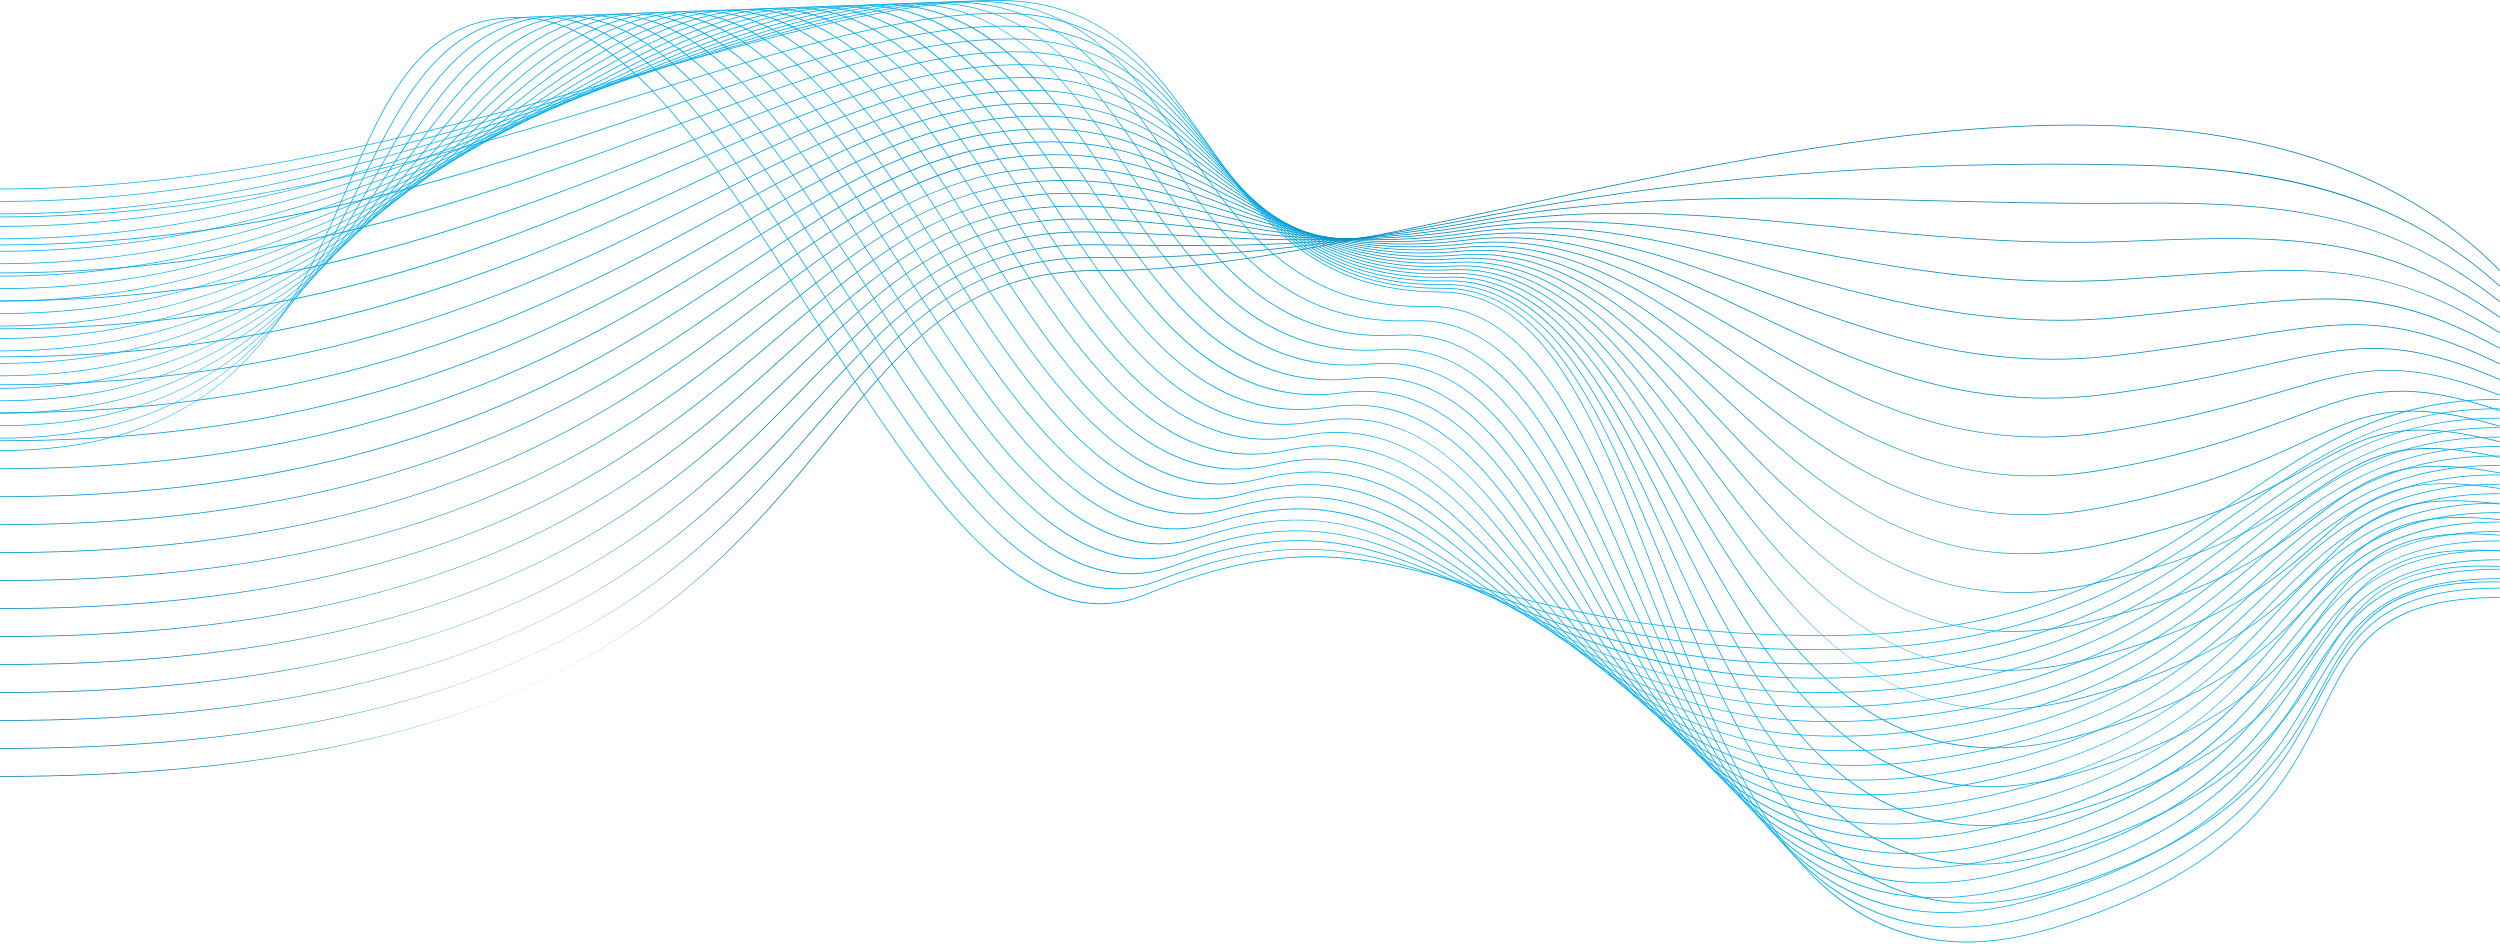 <?xml version="1.0" encoding="UTF-8"?><svg xmlns="http://www.w3.org/2000/svg" xmlns:xlink="http://www.w3.org/1999/xlink" height="188.9" preserveAspectRatio="xMidYMid meet" version="1.0" viewBox="0.0 0.0 500.0 188.9" width="500.0" zoomAndPan="magnify"><defs><clipPath id="a"><path d="M 0 0 L 500 0 L 500 188.488 L 0 188.488 Z M 0 0"/></clipPath></defs><g><g><path d="M 0 155.367 L 0 155.211 C 110.488 155.211 141.203 117.535 165.883 87.262 C 173.281 78.188 180.27 69.613 188.609 63.582 C 197.824 56.922 207.922 53.883 220.387 54.02 C 242.074 54.262 271.242 47.996 302.121 41.367 C 336.496 33.984 375.461 25.617 410.559 24.977 C 450.785 24.238 480.043 33.742 500 54.039 L 499.887 54.148 C 479.961 33.887 450.738 24.398 410.562 25.133 C 375.48 25.777 336.523 34.141 302.152 41.52 C 271.84 48.031 243.172 54.184 221.598 54.184 C 221.191 54.184 220.789 54.184 220.387 54.18 C 193.305 53.883 181.254 68.656 166.004 87.363 C 153.867 102.25 140.113 119.121 115.438 132.434 C 86.832 147.867 49.074 155.367 0 155.367" fill="#0083b3"/></g><g><path d="M 0 149.773 L 0 149.613 C 107.41 149.613 138.957 113.156 164.309 83.863 C 171.961 75.02 179.191 66.664 187.656 60.781 C 197.012 54.281 207.094 51.312 219.387 51.445 C 242.469 51.676 267.258 49.082 295.168 43.52 C 315.969 39.375 338.059 36.387 360.82 34.633 C 382.273 32.98 404.516 32.41 426.93 32.938 C 443.398 33.324 456.211 35.102 467.262 38.523 C 479.531 42.328 490.238 48.422 499.996 57.152 L 499.891 57.27 C 481.582 40.887 460.441 33.887 426.926 33.098 C 380.262 32 335.945 35.559 295.199 43.676 C 267.277 49.238 242.48 51.836 219.387 51.605 C 219.125 51.602 218.867 51.602 218.609 51.602 C 192.434 51.602 180.059 65.902 164.426 83.969 C 151.953 98.383 137.812 114.723 113.23 127.598 C 84.75 142.52 47.711 149.773 0 149.773" fill="#0085b6"/></g><g><path d="M 0 144.18 L 0 144.02 C 104.332 144.02 136.707 108.777 162.719 80.461 C 170.629 71.848 178.102 63.715 186.699 57.98 C 196.199 51.645 206.27 48.75 218.387 48.875 C 220.477 48.895 222.57 48.918 224.68 48.941 C 245.43 49.184 266.891 49.434 294.816 44.262 C 325.434 38.59 355.156 39.309 386.629 40.07 C 399.461 40.379 412.727 40.699 426.137 40.559 C 444.758 40.363 456.617 41.312 467.074 43.836 C 478.977 46.707 489.438 51.926 499.992 60.262 L 499.895 60.387 C 478.168 43.23 458.801 40.375 426.141 40.719 C 412.727 40.859 399.457 40.539 386.625 40.227 C 355.16 39.465 325.445 38.746 294.848 44.418 C 266.902 49.594 245.438 49.344 224.676 49.102 C 222.57 49.074 220.477 49.051 218.387 49.031 C 192.055 48.762 179.16 62.797 162.836 80.566 C 150.023 94.516 135.504 110.32 111.023 122.762 C 82.664 137.172 46.348 144.18 0 144.18" fill="#0087b9"/></g><g><path d="M 425.352 48.336 C 405.031 49.176 386.102 47.324 367.801 45.547 C 342.98 43.137 319.539 40.855 294.488 45.156 C 271.609 49.094 254.102 48.145 237.16 47.227 C 230.43 46.855 224.059 46.516 217.391 46.465 C 191.422 46.203 178.102 59.863 161.23 77.164 C 148.078 90.645 133.18 105.914 108.809 117.926 C 80.582 131.824 44.988 138.586 0 138.586 L 0 138.426 C 101.262 138.426 134.449 104.395 161.109 77.055 C 169.289 68.676 177.012 60.766 185.738 55.176 C 195.391 49.004 205.449 46.184 217.391 46.305 C 224.07 46.355 230.43 46.703 237.172 47.066 C 254.102 47.984 271.602 48.934 294.469 45.004 C 319.531 40.695 342.98 42.977 367.809 45.395 C 386.109 47.176 405.031 49.016 425.34 48.184 C 459.09 46.797 476.352 46.863 499.988 63.375 L 499.898 63.504 C 476.309 47.023 459.059 46.953 425.352 48.336" fill="#0089bc"/></g><g><path d="M 0 132.988 L 0 132.828 C 98.184 132.828 132.18 100.012 159.492 73.645 C 167.93 65.5 175.902 57.805 184.766 52.371 C 194.57 46.363 204.617 43.613 216.387 43.73 C 225.172 43.793 233.172 44.688 241.641 45.637 C 256.969 47.355 272.82 49.129 294.113 45.738 C 317.273 42.055 338.223 45.895 360.402 49.965 C 380.371 53.625 401.023 57.414 424.551 55.801 C 426.949 55.637 429.25 55.473 431.461 55.316 C 447.219 54.199 458.602 53.395 468.875 54.672 C 479.41 55.977 488.715 59.512 499.984 66.484 L 499.902 66.621 C 476.715 52.27 463.473 53.211 431.473 55.477 C 429.262 55.633 426.961 55.797 424.562 55.961 C 420.727 56.223 416.965 56.344 413.273 56.344 C 394.301 56.344 377.102 53.188 360.375 50.121 C 338.211 46.055 317.273 42.215 294.141 45.898 C 272.824 49.289 256.961 47.512 241.621 45.797 C 233.156 44.848 225.16 43.949 216.387 43.887 C 216.152 43.887 215.922 43.887 215.695 43.887 C 190.551 43.887 176.875 57.086 159.605 73.758 C 146.129 86.77 130.852 101.516 106.582 113.086 C 78.492 126.477 43.629 132.988 0 132.988" fill="#008bbe"/></g><g><path d="M 0 127.395 L 0 127.234 C 95.113 127.234 129.902 95.629 157.855 70.23 C 166.562 62.32 174.785 54.852 183.789 49.566 C 193.75 43.723 203.789 41.051 215.387 41.156 C 225.566 41.223 234.395 42.766 243.738 44.398 C 258.152 46.918 273.055 49.523 293.762 46.48 C 316.004 43.211 335.473 48.582 356.078 54.266 C 376.691 59.949 398.008 65.828 423.762 63.422 C 430.176 62.82 435.887 62.188 440.926 61.629 C 453.758 60.203 463.031 59.172 471.828 60.012 C 480.883 60.875 489.305 63.742 499.98 69.598 L 499.906 69.738 C 477.918 57.68 466.328 58.965 440.941 61.785 C 435.906 62.348 430.191 62.98 423.773 63.578 C 419.699 63.961 415.734 64.137 411.863 64.137 C 391.266 64.137 373.402 59.207 356.039 54.418 C 335.445 48.738 315.996 43.371 293.785 46.637 C 273.055 49.684 258.137 47.074 243.711 44.555 C 234.371 42.922 225.555 41.383 215.387 41.316 C 215.164 41.312 214.941 41.312 214.723 41.312 C 189.922 41.312 175.801 54.145 157.965 70.348 C 144.16 82.891 128.512 97.105 104.355 108.242 C 76.406 121.129 42.273 127.395 0 127.395" fill="#008dc1"/></g><g><path d="M 0 121.801 L 0 121.641 C 92.047 121.641 127.617 91.242 156.199 66.816 C 165.18 59.141 173.66 51.895 182.809 46.762 C 192.93 41.082 202.961 38.484 214.387 38.586 C 225.668 38.648 234.969 40.887 244.816 43.254 C 258.609 46.57 272.875 49.996 293.41 47.219 C 315.141 44.281 333.547 51.152 353.035 58.43 C 373.863 66.207 395.398 74.246 422.969 71.043 C 432.938 69.887 440.828 68.605 447.793 67.477 C 469.113 64.023 478.844 62.445 499.977 72.711 L 499.91 72.855 C 478.82 62.609 469.105 64.184 447.82 67.633 C 440.852 68.762 432.957 70.043 422.988 71.199 C 418.715 71.695 414.586 71.926 410.582 71.926 C 388.723 71.926 370.598 65.156 352.98 58.578 C 333.512 51.309 315.121 44.445 293.434 47.379 C 272.867 50.16 258.59 46.727 244.781 43.406 C 234.941 41.043 225.648 38.809 214.387 38.742 C 189.547 38.527 174.875 51.062 156.305 66.934 C 142.176 79.012 126.16 92.695 102.121 103.402 C 74.316 115.781 40.914 121.801 0 121.801" fill="#008fc4"/></g><g><path d="M 0 116.203 L 0 116.047 C 88.984 116.047 125.324 86.852 154.523 63.395 C 163.781 55.957 172.523 48.934 181.816 43.953 C 192.105 38.441 202.141 35.922 213.387 36.012 C 225.617 36.074 235.211 39.031 245.367 42.16 C 258.695 46.266 272.477 50.512 293.059 47.961 C 314.484 45.305 332.047 53.66 350.641 62.508 C 371.465 72.418 392.996 82.664 422.176 78.664 C 435.293 76.867 444.973 74.711 452.754 72.977 C 470.547 69.008 479.477 67.02 499.977 75.824 L 499.91 75.973 C 479.461 67.184 470.547 69.172 452.785 73.129 C 445.004 74.863 435.32 77.023 422.199 78.82 C 417.75 79.43 413.477 79.711 409.355 79.711 C 386.422 79.711 368.242 71.059 350.57 62.652 C 331.996 53.816 314.457 45.469 293.078 48.117 C 272.465 50.672 258.664 46.422 245.32 42.309 C 235.176 39.184 225.594 36.234 213.387 36.172 C 188.91 35.961 173.781 48.125 154.621 63.52 C 140.176 75.125 123.797 88.281 99.879 98.555 C 72.227 110.43 39.559 116.203 0 116.203" fill="#0091c7"/></g><g><path d="M 0 110.609 L 0 110.449 C 85.922 110.449 123.02 82.461 152.824 59.969 C 162.363 52.77 171.375 45.973 180.816 41.145 C 191.277 35.801 201.312 33.348 212.387 33.438 C 225.477 33.5 235.25 37.191 245.602 41.098 C 258.559 45.988 271.957 51.047 292.711 48.699 C 313.945 46.301 330.789 56.121 348.621 66.523 C 369.316 78.594 390.711 91.074 421.387 86.285 C 437.301 83.801 447.844 80.711 456.316 78.227 C 463.93 75.996 469.938 74.234 476.41 74.027 C 483.172 73.809 490.441 75.324 499.973 78.938 L 499.914 79.09 C 479.875 71.488 472.016 73.793 456.363 78.379 C 447.883 80.863 437.336 83.957 421.41 86.441 C 407.656 88.59 394.48 87.41 381.137 82.832 C 369.32 78.781 358.758 72.621 348.539 66.66 C 330.73 56.273 313.91 46.461 292.727 48.859 C 289.109 49.266 285.715 49.449 282.508 49.449 C 267.281 49.453 256.262 45.293 245.543 41.246 C 235.211 37.344 225.445 33.656 212.383 33.598 C 212.191 33.598 212.004 33.594 211.812 33.594 C 188.039 33.594 172.523 45.305 152.918 60.094 C 138.156 71.234 121.422 83.863 97.629 93.707 C 70.137 105.082 38.203 110.609 0 110.609" fill="#0093ca"/></g><g><path d="M 0 105.016 L 0 104.855 C 82.867 104.855 120.699 78.066 151.102 56.539 C 160.93 49.578 170.211 43.008 179.812 38.336 C 190.273 33.242 200.152 30.863 210.848 30.863 C 211.027 30.863 211.203 30.863 211.387 30.867 C 225.277 30.922 235.164 35.359 245.633 40.055 C 258.277 45.73 271.355 51.598 292.355 49.441 C 313.48 47.273 329.684 58.551 346.844 70.492 C 367.32 84.746 388.5 99.484 420.594 93.906 C 439.008 90.707 450.023 86.609 458.871 83.316 C 472.555 78.227 480.09 75.426 499.969 82.055 L 499.918 82.203 C 480.094 75.594 472.574 78.391 458.93 83.465 C 450.07 86.762 439.051 90.863 420.621 94.062 C 406.227 96.566 392.684 95.145 379.215 89.719 C 367.301 84.922 356.852 77.652 346.75 70.621 C 329.617 58.699 313.438 47.434 292.371 49.598 C 289.32 49.91 286.43 50.055 283.688 50.055 C 267.531 50.055 256.395 45.059 245.566 40.199 C 235.117 35.512 225.242 31.082 211.383 31.023 C 211.215 31.023 211.039 31.023 210.867 31.023 C 187.406 31.023 170.617 42.914 151.191 56.668 C 136.117 67.344 119.031 79.441 95.367 88.859 C 68.047 99.73 36.852 105.016 0 105.016" fill="#0095cd"/></g><g><path d="M 405.973 103.031 C 396.117 103.031 386.668 100.895 377.375 96.59 C 365.383 91.039 355.086 82.652 345.121 74.539 C 328.613 61.094 313.016 48.395 292.02 50.34 C 289.422 50.578 286.949 50.691 284.59 50.691 C 267.551 50.691 256.344 44.844 245.457 39.168 C 234.938 33.684 225.004 28.504 210.383 28.453 C 210.223 28.449 210.059 28.449 209.898 28.449 C 186.781 28.449 169.469 39.941 149.441 53.234 C 118.441 73.812 79.863 99.422 0 99.422 L 0 99.262 C 79.812 99.262 118.371 73.668 149.355 53.102 C 159.477 46.387 169.035 40.039 178.797 35.523 C 189.613 30.516 199.656 28.219 210.387 28.293 C 225.043 28.348 234.992 33.535 245.527 39.027 C 257.902 45.48 270.699 52.152 292.004 50.18 C 313.066 48.23 328.688 60.949 345.223 74.418 C 365.434 90.875 386.336 107.891 419.801 101.527 C 440.465 97.602 451.688 92.445 460.703 88.305 C 472.82 82.738 480.133 79.379 499.965 85.168 L 499.922 85.32 C 480.145 79.547 472.852 82.898 460.77 88.449 C 451.746 92.594 440.516 97.754 419.832 101.684 C 415.109 102.582 410.496 103.031 405.973 103.031" fill="#0097d0"/></g><g><path d="M 404.781 110.82 C 401.57 110.82 398.418 110.578 395.289 110.09 C 388.543 109.031 382.098 106.859 375.59 103.445 C 363.547 97.129 353.41 87.617 343.609 78.422 C 327.68 63.469 312.629 49.344 291.668 51.078 C 289.453 51.262 287.332 51.348 285.297 51.348 C 267.402 51.348 256.16 44.648 245.246 38.148 C 234.699 31.863 224.734 25.93 209.383 25.879 C 186.387 25.738 168.441 36.883 147.664 49.797 C 116.098 69.414 76.809 93.824 0 93.824 L 0 93.668 C 76.766 93.668 116.031 69.27 147.578 49.664 C 158 43.188 167.844 37.07 177.77 32.711 C 188.777 27.875 198.828 25.656 209.383 25.723 C 224.777 25.77 234.762 31.715 245.328 38.012 C 257.461 45.238 270.004 52.711 291.652 50.922 C 312.688 49.18 327.762 63.328 343.719 78.305 C 363.621 96.984 384.195 116.297 419.012 109.148 C 441.723 104.488 452.969 98.246 462.008 93.23 C 473.254 86.992 480.039 83.223 499.965 88.281 L 499.926 88.434 C 480.062 83.395 473.297 87.148 462.086 93.367 C 453.039 98.391 441.777 104.641 419.043 109.305 C 414.113 110.316 409.387 110.82 404.781 110.82" fill="#009ad2"/></g><g><path d="M 403.629 118.594 C 400.289 118.594 397.02 118.316 393.789 117.754 C 386.898 116.559 380.375 114.117 373.844 110.285 C 361.762 103.199 351.809 92.559 342.184 82.27 C 326.801 65.82 312.266 50.281 291.312 51.816 C 289.43 51.957 287.609 52.023 285.863 52.023 C 267.133 52.023 255.879 44.465 244.965 37.133 C 234.414 30.047 224.449 23.352 208.383 23.309 C 208.246 23.305 208.105 23.305 207.965 23.305 C 185.523 23.305 167.133 33.992 145.855 46.352 C 113.734 65.012 73.766 88.23 0 88.23 L 0 88.07 C 73.723 88.07 113.672 64.863 145.773 46.215 C 156.5 39.984 166.633 34.098 176.73 29.895 C 187.934 25.23 197.984 23.086 208.383 23.148 C 224.496 23.191 234.48 29.898 245.055 37 C 256.965 45.004 269.281 53.273 291.301 51.66 C 312.332 50.117 326.891 65.684 342.301 82.16 C 361.859 103.074 382.082 124.695 418.219 116.77 C 442.812 111.379 453.969 104.027 462.934 98.121 C 468.172 94.672 472.309 91.949 477.766 90.562 C 483.656 89.066 490.504 89.324 499.961 91.395 L 499.926 91.551 C 479.867 87.156 473.168 91.574 463.023 98.254 C 454.52 103.855 442.875 111.527 418.254 116.926 C 413.176 118.039 408.332 118.594 403.629 118.594" fill="#009cd5"/></g><g><path d="M 402.48 126.367 C 399.012 126.367 395.629 126.051 392.301 125.418 C 385.273 124.082 378.676 121.367 372.129 117.113 C 360.02 109.254 350.262 97.477 340.824 86.09 C 325.965 68.152 311.93 51.215 290.961 52.559 C 289.363 52.66 287.816 52.711 286.32 52.711 C 266.766 52.711 255.527 44.289 244.633 36.121 C 234.098 28.23 224.145 20.773 207.383 20.734 C 185.117 20.609 166.07 30.941 144.012 42.902 C 111.359 60.605 70.723 82.637 0 82.637 L 0 82.477 C 70.684 82.477 111.301 60.457 143.938 42.762 C 154.977 36.777 165.406 31.121 175.684 27.078 C 187.09 22.586 197.172 20.523 207.383 20.574 C 214.934 20.594 221.832 22.168 228.469 25.387 C 234.406 28.262 239.652 32.195 244.727 35.996 C 256.434 44.77 268.535 53.84 290.949 52.398 C 311.996 51.047 326.059 68.02 340.949 85.988 C 360.137 109.148 379.98 133.102 417.43 124.395 C 443.77 118.27 454.758 109.801 463.586 102.996 C 473.195 95.59 479.547 90.695 499.957 94.508 L 499.93 94.664 C 479.586 90.863 473.262 95.742 463.684 103.121 C 459.336 106.473 454.414 110.266 447.23 114.027 C 438.906 118.383 429.172 121.824 417.465 124.547 C 412.242 125.762 407.277 126.367 402.48 126.367" fill="#009ed8"/></g><g><path d="M 401.332 134.137 C 397.738 134.137 394.246 133.781 390.82 133.078 C 383.66 131.598 376.992 128.605 370.434 123.934 C 358.309 115.285 348.758 102.371 339.52 89.883 C 325.16 70.473 311.605 52.137 290.609 53.297 C 289.27 53.371 287.965 53.406 286.699 53.406 C 266.328 53.41 255.117 44.117 244.254 35.117 C 233.75 26.414 223.832 18.195 206.383 18.16 C 184.473 18.062 164.859 27.969 142.137 39.441 C 108.969 56.195 67.688 77.039 0 77.039 L 0 76.883 C 67.648 76.883 108.91 56.043 142.066 39.301 C 164.684 27.879 184.238 18.004 206.039 18.004 C 206.152 18.004 206.266 18.004 206.383 18.004 C 214.246 18.02 221.332 19.75 228.055 23.297 C 234.062 26.469 239.297 30.805 244.355 34.996 C 255.871 44.535 267.777 54.402 290.598 53.141 C 311.684 51.973 325.262 70.34 339.645 89.789 C 358.449 115.211 377.895 141.5 416.637 132.016 C 444.621 125.164 455.383 115.57 464.027 107.863 C 468.477 103.902 472.316 100.48 477.578 98.512 C 483.242 96.398 490.355 96.113 499.957 97.625 L 499.93 97.781 C 479.234 94.527 473.227 99.879 464.137 107.984 C 459.875 111.781 455.047 116.086 447.738 120.332 C 439.277 125.25 429.113 129.121 416.676 132.168 C 411.309 133.48 406.223 134.137 401.332 134.137" fill="#00a0db"/></g><g><path d="M 400.137 141.887 C 396.406 141.887 392.809 141.5 389.352 140.73 C 382.062 139.109 375.324 135.84 368.762 130.738 C 356.625 121.305 347.285 107.246 338.254 93.648 C 324.387 72.773 311.293 53.051 290.254 54.039 C 289.148 54.09 288.07 54.113 287.016 54.113 C 265.832 54.117 254.664 43.953 243.844 34.113 C 233.387 24.602 223.508 15.617 205.383 15.59 C 205.281 15.59 205.18 15.59 205.078 15.59 C 183.648 15.59 163.516 25.039 140.223 35.977 C 123.398 43.871 104.332 52.82 81.609 59.695 C 55.465 67.602 28.77 71.445 0 71.445 L 0 71.289 C 64.621 71.289 106.504 51.629 140.152 35.832 C 163.465 24.887 183.613 15.43 205.078 15.43 C 205.18 15.43 205.281 15.43 205.383 15.43 C 213.551 15.445 220.824 17.336 227.621 21.211 C 233.703 24.676 238.91 29.414 243.949 33.996 C 255.281 44.305 267.004 54.969 290.246 53.879 C 311.371 52.891 324.492 72.645 338.387 93.559 C 356.785 121.258 375.812 149.898 415.848 139.637 C 445.387 132.062 455.887 121.344 464.32 112.734 C 468.535 108.434 472.176 104.719 477.379 102.457 C 482.996 100.016 490.172 99.469 499.953 100.738 L 499.934 100.895 C 478.824 98.156 472.789 104.316 464.434 112.848 C 460.273 117.094 455.555 121.906 448.148 126.641 C 439.574 132.121 429.02 136.422 415.887 139.789 C 410.438 141.188 405.172 141.887 400.137 141.887" fill="#00a2de"/></g><g><path d="M 398.992 149.652 C 395.141 149.652 391.43 149.23 387.887 148.383 C 380.469 146.613 373.672 143.066 367.102 137.531 C 354.965 127.309 345.844 112.098 337.023 97.391 C 323.633 75.059 310.984 53.969 289.902 54.777 C 289.012 54.812 288.137 54.828 287.281 54.828 C 265.289 54.828 254.172 43.797 243.402 33.109 C 233.004 22.789 223.18 13.043 204.383 13.016 C 204.297 13.016 204.207 13.016 204.117 13.016 C 183.027 13.016 162.277 22.047 138.266 32.5 C 121.176 39.938 101.809 48.367 79.27 54.82 C 53.363 62.242 27.434 65.852 0 65.852 L 0 65.691 C 61.598 65.691 104.074 47.207 138.199 32.352 C 162.227 21.895 182.996 12.859 204.117 12.859 C 204.207 12.859 204.293 12.859 204.383 12.859 C 212.852 12.867 220.309 14.918 227.18 19.125 C 233.32 22.883 238.504 28.027 243.516 33 C 254.68 44.074 266.219 55.527 289.895 54.621 C 311.074 53.809 323.742 74.938 337.16 97.309 C 345.973 112.008 355.086 127.203 367.203 137.41 C 380.93 148.973 396.582 152.191 415.055 147.258 C 446.086 138.965 456.293 127.121 464.496 117.609 C 472.512 108.312 478.301 101.594 499.953 103.852 L 499.934 104.012 C 478.367 101.762 472.602 108.449 464.617 117.711 C 460.562 122.414 455.973 127.742 448.48 132.957 C 439.816 138.996 428.898 143.723 415.098 147.41 C 409.504 148.902 404.121 149.652 398.992 149.652" fill="#00a4e1"/></g><g><path d="M 397.848 157.418 C 393.871 157.418 390.059 156.957 386.426 156.035 C 378.883 154.117 372.023 150.285 365.457 144.32 C 353.32 133.297 344.426 116.934 335.824 101.109 C 322.898 77.336 310.684 54.883 289.547 55.52 C 288.855 55.539 288.176 55.551 287.504 55.551 C 264.711 55.551 253.648 43.641 242.941 32.109 C 232.605 20.977 222.844 10.465 203.383 10.445 C 203.309 10.445 203.234 10.445 203.164 10.445 C 182.406 10.445 161.016 19.051 136.262 29.012 C 118.918 35.992 99.258 43.902 76.918 49.945 C 51.258 56.883 26.098 60.258 0 60.258 L 0 60.098 C 58.586 60.098 101.621 42.781 136.203 28.863 C 160.973 18.898 182.375 10.285 203.16 10.285 C 203.234 10.285 203.309 10.285 203.383 10.285 C 212.152 10.297 219.789 12.504 226.727 17.035 C 232.926 21.094 237.848 26.391 243.059 32.004 C 254.059 43.844 265.422 56.09 289.543 55.359 C 310.781 54.719 323.012 77.215 335.961 101.031 C 344.559 116.848 353.449 133.195 365.562 144.203 C 379.289 156.672 395.219 160.16 414.266 154.879 C 446.727 145.871 456.629 132.906 464.586 122.488 C 472.258 112.441 477.805 105.184 499.949 106.969 L 499.938 107.125 C 477.875 105.348 472.355 112.578 464.711 122.586 C 460.773 127.738 456.312 133.582 448.754 139.281 C 440.016 145.871 428.75 151.023 414.309 155.031 C 408.574 156.621 403.07 157.418 397.848 157.418" fill="#00a6e4"/></g><g><path d="M 396.699 165.184 C 392.602 165.184 388.688 164.684 384.969 163.68 C 377.305 161.613 370.387 157.496 363.82 151.098 C 351.695 139.27 343.027 121.75 334.648 104.809 C 322.301 79.844 310.633 56.25 289.816 56.25 C 289.609 56.25 289.402 56.254 289.195 56.258 C 288.691 56.27 288.191 56.273 287.699 56.273 C 264.098 56.277 253.105 43.484 242.465 31.109 C 232.199 19.168 222.5 7.887 202.383 7.871 C 202.324 7.871 202.266 7.871 202.211 7.871 C 181.785 7.871 159.734 16.051 134.211 25.516 C 116.617 32.039 96.68 39.43 74.551 45.059 C 49.152 51.52 24.766 54.66 0 54.66 L 0 54.504 C 55.582 54.504 99.148 38.348 134.152 25.367 C 159.691 15.895 181.758 7.715 202.211 7.715 C 202.27 7.715 202.324 7.715 202.383 7.715 C 211.449 7.719 219.262 10.086 226.262 14.949 C 232.52 19.301 237.41 24.984 242.586 31.008 C 253.422 43.613 264.633 56.645 289.191 56.102 C 294.332 55.984 299.023 57.238 303.547 59.93 C 307.598 62.344 311.438 65.871 315.277 70.723 C 322.438 79.766 328.438 91.895 334.789 104.738 C 343.164 121.668 351.824 139.176 363.934 150.984 C 377.652 164.363 393.859 168.129 413.473 162.5 C 447.324 152.781 456.906 138.695 464.605 127.379 C 468.25 122.016 471.402 117.387 476.496 114.23 C 482.055 110.789 489.504 109.473 499.949 110.082 L 499.938 110.242 C 477.352 108.922 472.059 116.699 464.734 127.469 C 460.922 133.074 456.594 139.434 448.98 145.613 C 440.18 152.754 428.578 158.328 413.516 162.652 C 407.641 164.34 402.02 165.184 396.699 165.184" fill="#00a8e6"/></g><g><path d="M 395.617 172.918 C 391.371 172.918 387.328 172.371 383.504 171.281 C 375.715 169.055 368.738 164.645 362.18 157.805 C 350.062 145.168 341.637 126.5 333.484 108.445 C 327.363 94.887 321.582 82.078 314.59 72.527 C 306.727 61.789 298.539 56.859 288.844 56.996 C 288.516 57.004 288.188 57.004 287.863 57.004 C 263.461 57.008 252.539 43.336 241.973 30.109 C 231.781 17.355 222.156 5.309 201.383 5.301 C 201.344 5.301 201.301 5.301 201.262 5.301 C 181.172 5.301 158.43 13.043 132.102 22.004 C 114.277 28.074 94.074 34.949 72.164 40.172 C 47.043 46.156 23.438 49.066 0 49.066 L 0 48.91 C 52.586 48.91 96.645 33.906 132.051 21.855 C 158.391 12.887 181.145 5.141 201.262 5.141 C 201.301 5.141 201.344 5.141 201.383 5.141 C 210.875 5.145 218.633 7.598 225.789 12.863 C 232.105 17.508 236.957 23.582 242.094 30.012 C 252.777 43.383 263.824 57.207 288.84 56.84 C 293.992 56.762 298.68 58.121 303.164 60.992 C 307.18 63.559 310.961 67.305 314.719 72.438 C 321.719 82 327.504 94.812 333.629 108.379 C 341.773 126.422 350.195 145.078 362.293 157.695 C 376.008 171.996 392.492 176.062 412.684 170.121 C 447.84 159.637 457.102 144.453 464.543 132.254 C 468.031 126.531 471.047 121.59 476.129 118.133 C 481.68 114.363 489.246 112.793 499.945 113.195 L 499.941 113.355 C 476.781 112.48 471.707 120.809 464.68 132.336 C 457.223 144.559 447.945 159.77 412.727 170.273 C 406.734 172.035 401.016 172.918 395.617 172.918" fill="#00aae9"/></g><g><path d="M 394.441 180.695 C 390.09 180.695 385.957 180.109 382.062 178.941 C 374.152 176.566 367.125 171.871 360.574 164.59 C 348.473 151.141 340.281 131.297 332.363 112.109 C 326.461 97.812 320.887 84.309 314.039 74.227 C 306.406 62.984 298.355 57.738 288.719 57.738 C 288.645 57.738 288.566 57.738 288.488 57.738 C 288.359 57.738 288.227 57.738 288.098 57.738 C 262.828 57.742 251.973 43.18 241.473 29.094 C 231.363 15.535 221.812 2.73 200.383 2.727 C 200.359 2.727 200.34 2.727 200.316 2.727 C 180.562 2.727 157.098 10.027 129.934 18.48 C 111.887 24.098 91.434 30.461 69.758 35.277 C 44.93 40.793 22.113 43.473 0 43.473 L 0 43.312 C 49.598 43.312 92.25 30.039 129.887 18.328 C 157.062 9.871 180.539 2.566 200.316 2.566 C 200.34 2.566 200.359 2.566 200.383 2.566 C 210.176 2.57 218.102 5.176 225.32 10.773 C 231.688 15.707 236.5 22.164 241.598 29 C 252.078 43.051 262.91 57.582 288.098 57.582 C 288.23 57.582 288.359 57.578 288.488 57.578 C 293.668 57.531 298.34 58.992 302.789 62.035 C 306.77 64.762 310.496 68.719 314.172 74.137 C 321.027 84.23 326.605 97.742 332.508 112.047 C 340.426 131.223 348.609 151.055 360.691 164.48 C 374.391 179.711 391.137 184.047 411.891 177.742 C 448.391 166.578 457.312 150.273 464.48 137.168 C 467.816 131.074 470.695 125.812 475.762 122.051 C 481.305 117.938 488.992 116.109 499.945 116.312 L 499.941 116.473 C 499.414 116.461 498.891 116.457 498.383 116.457 C 475.992 116.457 470.961 125.66 464.621 137.242 C 457.438 150.371 448.496 166.715 411.938 177.895 C 405.793 179.762 399.945 180.695 394.441 180.695" fill="#00acec"/></g><g clip-path="url(#a)"><path d="M 393.293 188.488 C 388.855 188.488 384.598 187.859 380.617 186.605 C 372.59 184.082 365.508 179.102 358.965 171.379 C 346.887 157.121 338.938 136.105 331.246 115.785 C 325.562 100.762 320.195 86.57 313.496 75.961 C 305.969 64.031 297.91 58.477 288.137 58.477 C 262.121 58.477 251.355 43.039 240.945 28.109 C 230.922 13.734 221.457 0.152 199.383 0.152 C 179.961 0.152 155.738 7.008 127.695 14.941 C 109.445 20.109 88.754 25.961 67.332 30.375 C 42.816 35.422 20.793 37.879 0 37.879 L 0 37.719 C 46.621 37.719 89.672 25.539 127.652 14.789 C 155.711 6.852 179.938 -0.004 199.383 -0.004 C 204.711 -0.004 209.445 0.773 213.852 2.379 C 217.789 3.812 221.383 5.875 224.832 8.691 C 231.25 13.922 236.023 20.77 241.078 28.02 C 251.465 42.914 262.203 58.32 288.137 58.32 C 293.328 58.32 298 59.887 302.41 63.113 C 306.363 66 310.031 70.176 313.629 75.875 C 320.336 86.5 325.711 100.699 331.395 115.73 C 339.078 136.039 347.023 157.039 359.086 171.277 C 372.77 187.43 389.781 192.035 411.102 185.363 C 448.91 173.527 457.492 156.098 464.387 142.094 C 467.57 135.625 470.32 130.039 475.379 125.969 C 480.918 121.504 488.727 119.426 499.941 119.426 L 499.941 119.586 C 475.645 119.586 470.738 129.551 464.527 142.164 C 457.621 156.195 449.023 173.66 411.148 185.516 C 405.34 187.332 399.773 188.328 394.605 188.473 C 394.164 188.484 393.727 188.488 393.293 188.488" fill="#00aeef"/></g><g><path d="M 391.234 185.531 C 386.762 185.531 382.516 184.93 378.531 183.719 C 370.516 181.289 363.422 176.512 356.852 169.113 C 344.723 155.453 336.668 135.359 328.883 115.93 C 323.102 101.504 317.641 87.879 310.867 77.75 C 303.258 66.375 295.148 61.164 285.328 61.359 C 259.352 61.828 248.102 45.551 237.223 29.805 C 226.742 14.641 216.848 0.316 194.824 0.316 C 175.402 0.316 152.012 7.594 124.93 16.02 C 107.301 21.504 87.316 27.719 66.426 32.402 C 42.523 37.762 20.793 40.367 0 40.367 L 0 40.211 C 46.621 40.211 88.199 27.277 124.879 15.867 C 151.977 7.438 175.379 0.156 194.824 0.156 C 200.141 0.156 204.891 0.98 209.344 2.68 C 213.32 4.191 216.977 6.371 220.516 9.344 C 227.094 14.863 232.309 22.414 237.352 29.715 C 248.055 45.203 259.113 61.211 284.242 61.211 C 284.602 61.211 284.961 61.207 285.328 61.199 C 290.539 61.098 295.234 62.52 299.676 65.547 C 303.656 68.262 307.359 72.223 310.996 77.664 C 317.781 87.805 323.242 101.438 329.027 115.871 C 336.812 135.289 344.859 155.367 356.973 169.008 C 370.715 184.484 387.699 188.926 408.898 182.586 C 446.809 171.32 456.023 154.062 463.43 140.199 C 470.191 127.539 475.531 117.539 499.941 117.539 L 499.941 117.699 C 475.629 117.699 470.305 127.66 463.57 140.273 C 456.148 154.164 446.914 171.453 408.945 182.738 C 402.715 184.602 396.797 185.531 391.234 185.531" fill="#00aeef"/></g><g><path d="M 389.227 182.59 C 384.727 182.59 380.461 182.004 376.445 180.836 C 368.445 178.496 361.348 173.922 354.75 166.848 C 342.57 153.789 334.414 134.613 326.527 116.074 C 320.648 102.246 315.094 89.184 308.242 79.543 C 300.551 68.715 292.375 63.852 282.523 64.238 C 281.84 64.266 281.164 64.277 280.5 64.277 C 255.961 64.277 244.543 47.617 233.496 31.496 C 222.562 15.547 212.238 0.48 190.266 0.48 C 170.844 0.48 148.281 8.18 122.156 17.094 C 105.152 22.895 85.879 29.473 65.523 34.43 C 42.227 40.102 20.793 42.859 0 42.859 L 0 42.703 C 46.621 42.703 86.723 29.016 122.105 16.941 C 148.246 8.023 170.82 0.32 190.266 0.32 C 195.57 0.32 200.336 1.188 204.84 2.977 C 208.855 4.57 212.57 6.863 216.195 9.992 C 222.934 15.805 228.367 23.734 233.625 31.406 C 244.949 47.93 256.664 65.02 282.52 64.082 C 287.754 63.875 292.473 65.152 296.945 67.984 C 300.953 70.52 304.691 74.273 308.371 79.449 C 315.23 89.105 320.789 102.176 326.676 116.012 C 334.555 134.539 342.703 153.699 354.863 166.738 C 368.668 181.543 385.621 185.816 406.695 179.809 C 444.715 169.109 454.566 152.02 462.48 138.289 C 469.77 125.641 475.527 115.652 499.941 115.652 L 499.941 115.809 C 475.617 115.809 469.883 125.766 462.617 138.367 C 454.688 152.125 444.82 169.242 406.738 179.961 C 400.59 181.715 394.734 182.59 389.227 182.59" fill="#00aeef"/></g><g><path d="M 387.324 179.613 C 382.758 179.613 378.426 179.039 374.352 177.891 C 366.359 175.637 359.254 171.262 352.629 164.512 C 340.398 152.051 332.148 133.82 324.172 116.188 C 318.191 102.977 312.547 90.5 305.621 81.352 C 297.848 71.078 289.613 66.559 279.719 67.121 C 273.492 67.473 267.914 66.75 262.656 64.91 C 257.977 63.27 253.672 60.777 249.488 57.293 C 241.73 50.824 235.645 41.863 229.754 33.203 C 218.375 16.457 207.625 0.641 185.707 0.641 C 166.289 0.641 144.555 8.762 119.391 18.168 C 103.008 24.289 84.441 31.227 64.617 36.457 C 41.93 42.441 20.793 45.352 0 45.352 L 0 45.191 C 46.621 45.191 85.25 30.758 119.336 18.02 C 144.512 8.609 166.258 0.484 185.707 0.484 C 190.996 0.484 195.777 1.395 200.324 3.273 C 204.383 4.949 208.156 7.359 211.867 10.648 C 218.766 16.75 224.418 25.07 229.887 33.113 C 241.688 50.477 253.887 68.43 279.711 66.961 C 284.965 66.664 289.711 67.801 294.219 70.438 C 298.258 72.805 302.027 76.34 305.746 81.254 C 312.684 90.418 318.332 102.902 324.316 116.121 C 332.289 133.742 340.531 151.961 352.742 164.398 C 366.605 178.523 383.531 182.656 404.492 177.031 C 442.582 166.809 453.07 149.91 461.5 136.332 C 469.328 123.723 475.512 113.762 499.941 113.762 L 499.941 113.922 C 475.598 113.922 469.438 123.848 461.637 136.418 C 457.418 143.211 452.637 150.91 444.195 158.105 C 434.48 166.387 421.508 172.629 404.535 177.184 C 398.5 178.801 392.746 179.613 387.324 179.613" fill="#00aeef"/></g><g><path d="M 385.375 176.664 C 380.77 176.664 376.395 176.105 372.277 174.988 C 364.301 172.828 357.191 168.652 350.539 162.23 C 338.266 150.371 329.918 133.062 321.848 116.324 C 315.766 103.715 310.02 91.805 303.016 83.141 C 295.152 73.422 286.859 69.246 276.91 70 C 270.695 70.473 265.098 69.797 259.793 67.93 C 255.07 66.27 250.695 63.703 246.422 60.082 C 238.488 53.359 232.148 43.969 226.02 34.883 C 214.191 17.359 203.02 0.805 181.148 0.805 C 161.73 0.805 140.824 9.348 116.621 19.242 C 100.863 25.684 83.004 32.984 63.711 38.484 C 41.637 44.781 20.793 47.844 0 47.844 L 0 47.684 C 46.617 47.684 83.777 32.496 116.562 19.098 C 140.781 9.195 161.699 0.645 181.148 0.645 C 186.426 0.645 191.227 1.602 195.816 3.57 C 199.91 5.324 203.75 7.852 207.547 11.293 C 214.602 17.684 220.473 26.383 226.148 34.793 C 238.426 52.984 251.125 71.797 276.898 69.844 C 282.184 69.441 286.957 70.434 291.496 72.875 C 295.566 75.066 299.375 78.391 303.137 83.043 C 310.156 91.719 315.902 103.637 321.988 116.258 C 330.055 132.98 338.395 150.277 350.652 162.113 C 364.57 175.562 381.461 179.531 402.289 174.254 C 440.5 164.566 451.621 147.832 460.555 134.391 C 464.789 128.02 468.441 122.52 474.199 118.449 C 480.551 113.965 488.73 111.875 499.941 111.875 L 499.941 112.035 C 475.602 112.035 469.02 121.938 460.688 134.477 C 456.211 141.215 451.137 148.852 442.461 155.918 C 432.488 164.043 419.359 170.09 402.328 174.406 C 396.395 175.91 390.73 176.664 385.375 176.664" fill="#00aeef"/></g><g><path d="M 383.445 173.715 C 378.797 173.715 374.371 173.176 370.211 172.09 C 362.254 170.02 355.141 166.051 348.469 159.949 C 336.152 148.691 327.707 132.309 319.543 116.461 C 313.355 104.449 307.508 93.105 300.418 84.93 C 292.469 75.762 284.109 71.934 274.105 72.883 C 267.902 73.469 262.281 72.84 256.93 70.949 C 252.164 69.27 247.723 66.625 243.352 62.867 C 235.242 55.891 228.652 46.062 222.277 36.555 C 210.547 19.059 198.414 0.969 176.59 0.969 C 157.172 0.969 137.098 9.934 113.852 20.316 C 98.719 27.078 81.566 34.738 62.809 40.512 C 41.34 47.121 20.797 50.336 0 50.336 L 0 50.176 C 46.617 50.176 82.301 34.234 113.785 20.172 C 137.051 9.781 157.141 0.809 176.59 0.809 C 181.855 0.809 186.672 1.809 191.309 3.867 C 195.441 5.699 199.34 8.34 203.223 11.934 C 210.438 18.613 216.523 27.691 222.41 36.469 C 235.168 55.492 248.359 75.164 274.09 72.723 C 279.398 72.219 284.203 73.066 288.781 75.312 C 292.887 77.324 296.73 80.438 300.539 84.828 C 307.641 93.016 313.492 104.371 319.684 116.391 C 327.844 132.223 336.277 148.594 348.574 159.832 C 362.547 172.605 379.398 176.41 400.09 171.473 C 438.434 162.324 450.184 145.75 459.621 132.434 C 463.926 126.359 467.992 120.625 473.926 116.562 C 480.473 112.078 488.742 109.988 499.941 109.988 L 499.941 110.145 C 475.613 110.145 468.613 120.023 459.75 132.523 C 455.012 139.211 449.641 146.785 440.734 153.723 C 430.504 161.691 417.219 167.551 400.125 171.629 C 394.297 173.02 388.723 173.715 383.445 173.715" fill="#00aeef"/></g><g><path d="M 381.539 170.77 C 376.836 170.77 372.367 170.246 368.156 169.195 C 360.223 167.219 353.109 163.449 346.41 157.676 C 334.055 147.016 325.52 131.555 317.262 116.598 C 310.965 105.184 305.012 94.406 297.836 86.719 C 289.789 78.098 281.359 74.617 271.301 75.762 C 265.105 76.469 259.469 75.883 254.066 73.969 C 249.254 72.27 244.746 69.547 240.281 65.648 C 232 58.418 225.156 48.152 218.535 38.223 C 206.383 19.984 193.812 1.129 172.031 1.129 C 152.617 1.129 133.367 10.52 111.082 21.391 C 96.574 28.469 80.129 36.492 61.902 42.539 C 41.043 49.461 20.797 52.824 0 52.824 L 0 52.668 C 46.617 52.668 80.828 35.977 111.016 21.25 C 133.316 10.367 152.578 0.973 172.031 0.973 C 177.289 0.973 182.121 2.016 186.801 4.16 C 190.973 6.074 194.934 8.824 198.902 12.574 C 206.27 19.535 212.574 28.988 218.668 38.133 C 231.906 57.996 245.598 78.535 271.281 75.605 C 276.621 74.996 281.461 75.695 286.074 77.742 C 290.215 79.578 294.098 82.48 297.953 86.609 C 305.141 94.312 311.098 105.102 317.402 116.523 C 333.566 145.805 351.887 178.992 397.887 168.695 C 436.383 160.082 448.758 143.66 458.703 130.465 C 463.254 124.43 467.551 118.727 473.656 114.672 C 480.402 110.188 488.758 108.102 499.941 108.102 L 499.941 108.258 C 475.637 108.258 468.219 118.102 458.828 130.562 C 453.828 137.195 448.164 144.715 439.023 151.523 C 428.531 159.344 415.086 165.012 397.922 168.852 C 392.203 170.129 386.73 170.77 381.539 170.77" fill="#00aeef"/></g><g><path d="M 379.656 167.828 C 374.898 167.828 370.379 167.32 366.113 166.305 C 358.203 164.418 351.09 160.852 344.375 155.402 C 331.98 145.344 323.352 130.801 315.012 116.734 C 308.594 105.918 302.535 95.699 295.27 88.496 C 287.125 80.426 278.617 77.297 268.492 78.645 C 262.309 79.469 256.652 78.926 251.203 76.988 C 246.348 75.262 241.773 72.465 237.215 68.43 C 228.754 60.941 221.652 50.234 214.789 39.879 C 202.215 20.91 189.211 1.293 167.473 1.293 C 148.059 1.293 129.641 11.105 108.316 22.469 C 94.43 29.863 78.691 38.25 60.996 44.57 C 40.75 51.801 20.797 55.316 0 55.316 L 0 55.156 C 46.613 55.156 79.355 37.715 108.238 22.328 C 129.586 10.953 148.02 1.133 167.473 1.133 C 172.719 1.133 177.566 2.219 182.293 4.453 C 186.504 6.445 190.523 9.309 194.574 13.211 C 202.102 20.453 208.621 30.285 214.922 39.793 C 228.645 60.492 242.84 81.902 268.473 78.484 C 278.648 77.133 287.199 80.277 295.379 88.387 C 302.66 95.602 308.727 105.824 315.148 116.652 C 331.496 144.215 350.027 175.457 395.684 165.918 C 434.348 157.844 447.352 141.566 457.797 128.484 C 462.59 122.484 467.117 116.816 473.395 112.773 C 480.34 108.297 488.777 106.211 499.941 106.211 L 499.941 106.371 C 475.668 106.371 467.836 116.176 457.922 128.586 C 452.66 135.172 446.695 142.637 437.32 149.324 C 426.57 156.992 412.961 162.473 395.715 166.074 C 390.121 167.242 384.754 167.828 379.656 167.828" fill="#00aeef"/></g><g><path d="M 377.797 164.887 C 372.984 164.887 368.406 164.395 364.086 163.414 C 356.199 161.621 349.094 158.258 342.355 153.133 C 329.93 143.676 321.215 130.047 312.789 116.863 C 306.25 106.645 300.078 96.988 292.715 90.273 C 284.473 82.75 275.883 79.969 265.688 81.523 C 259.516 82.465 253.84 81.969 248.34 80.004 C 243.441 78.258 238.801 75.379 234.145 71.203 C 225.504 63.457 218.152 52.309 211.043 41.531 C 198.047 21.828 184.609 1.453 162.914 1.453 C 143.504 1.453 125.914 11.691 105.547 23.539 C 92.285 31.258 77.254 40.004 60.094 46.598 C 40.453 54.141 20.797 57.809 0 57.809 L 0 57.648 C 46.613 57.648 77.879 39.457 105.469 23.402 C 125.852 11.539 143.461 1.297 162.914 1.297 C 168.148 1.297 173.016 2.426 177.785 4.746 C 182.035 6.816 186.113 9.793 190.25 13.844 C 197.934 21.367 204.664 31.574 211.176 41.441 C 218.277 52.215 225.625 63.352 234.25 71.086 C 243.914 79.754 254.188 83.117 265.664 81.367 C 275.91 79.805 284.539 82.598 292.824 90.156 C 300.199 96.887 306.379 106.551 312.922 116.781 C 329.453 142.633 348.191 171.93 393.48 163.141 C 432.328 155.605 445.387 140.141 456.91 126.496 C 461.945 120.535 466.699 114.906 473.145 110.875 C 480.285 106.406 488.801 104.324 499.941 104.324 L 499.941 104.48 C 475.711 104.48 467.055 114.73 457.031 126.598 C 451.508 133.141 445.246 140.551 435.637 147.117 C 424.617 154.641 410.84 159.934 393.512 163.297 C 388.047 164.355 382.797 164.887 377.797 164.887" fill="#00aeef"/></g><g><path d="M 375.984 161.957 C 341.719 161.961 325.301 138.23 310.602 116.992 C 297.062 97.434 285.371 80.543 262.883 84.402 C 256.719 85.461 251.027 85.012 245.477 83.02 C 240.535 81.25 235.824 78.289 231.074 73.977 C 222.254 65.969 214.648 54.379 207.289 43.172 C 200.578 32.949 193.637 22.379 185.812 14.586 C 177.047 5.859 168.066 1.617 158.355 1.617 C 138.945 1.617 122.184 12.273 102.777 24.613 C 90.141 32.652 75.816 41.758 59.188 48.625 C 40.16 56.48 20.797 60.301 0 60.301 L 0 60.141 C 46.609 60.141 76.406 41.195 102.691 24.48 C 122.121 12.129 138.898 1.461 158.355 1.461 C 163.582 1.461 168.465 2.633 173.277 5.039 C 177.566 7.188 181.703 10.273 185.926 14.477 C 193.762 22.277 200.707 32.855 207.422 43.086 C 214.773 54.285 222.375 65.863 231.18 73.859 C 241.043 82.816 251.406 86.215 262.855 84.246 C 273.18 82.477 281.895 84.91 290.281 91.918 C 297.762 98.16 304.062 107.266 310.73 116.902 C 327.441 141.047 346.379 168.406 391.277 160.363 C 430.32 153.367 443.984 138.027 456.039 124.492 C 461.312 118.574 466.293 112.984 472.902 108.969 C 480.238 104.512 488.828 102.438 499.941 102.438 L 499.941 102.594 C 475.762 102.594 466.676 112.793 456.16 124.602 C 450.371 131.098 443.812 138.465 433.961 144.91 C 422.68 152.293 408.727 157.398 391.305 160.52 C 385.828 161.5 380.734 161.957 375.984 161.957" fill="#00aeef"/></g><g><path d="M 374.18 159.023 C 339.977 159.027 323.344 136.91 308.457 117.117 C 294.664 98.785 282.754 82.949 260.074 87.285 C 253.926 88.461 248.215 88.051 242.617 86.035 C 237.629 84.238 232.848 81.199 228 76.746 C 219.004 68.477 211.141 56.445 203.535 44.809 C 196.617 34.227 189.465 23.281 181.484 15.215 C 172.547 6.176 163.488 1.781 153.797 1.781 C 134.391 1.781 118.457 12.859 100.012 25.688 C 87.996 34.043 74.379 43.512 58.285 50.652 C 39.863 58.82 20.797 62.789 0 62.789 L 0 62.633 C 46.609 62.633 74.93 42.938 99.918 25.559 C 118.387 12.715 134.34 1.621 153.797 1.621 C 159.016 1.621 163.91 2.836 168.77 5.332 C 173.098 7.555 177.293 10.75 181.598 15.102 C 189.59 23.184 196.746 34.133 203.664 44.723 C 211.266 56.348 219.125 68.371 228.109 76.629 C 238.172 85.879 248.617 89.312 260.047 87.129 C 270.453 85.141 279.266 87.219 287.766 93.672 C 295.352 99.43 301.777 107.977 308.582 117.023 C 325.465 139.461 344.594 164.895 389.074 157.586 C 428.332 151.137 442.602 135.914 455.191 122.48 C 466.227 110.711 475.754 100.547 499.941 100.547 L 499.941 100.707 C 475.82 100.707 466.316 110.848 455.309 122.59 C 449.254 129.047 442.395 136.367 432.301 142.699 C 420.754 149.945 406.621 154.863 389.102 157.742 C 383.777 158.617 378.816 159.023 374.18 159.023" fill="#00aeef"/></g><g><path d="M 372.418 156.094 C 338.293 156.094 321.441 135.586 306.363 117.234 C 292.305 100.125 280.16 85.348 257.27 90.164 C 251.133 91.457 245.402 91.09 239.754 89.047 C 234.723 87.227 229.875 84.109 224.93 79.512 C 215.75 70.977 207.629 58.5 199.773 46.434 C 192.652 35.496 185.289 24.18 177.156 15.836 C 168.043 6.488 158.914 1.941 149.238 1.941 C 129.832 1.941 114.73 13.445 97.242 26.762 C 85.852 35.438 72.941 45.266 57.379 52.68 C 39.566 61.16 20.801 65.281 0 65.281 L 0 65.125 C 46.605 65.125 73.457 44.676 97.145 26.637 C 114.656 13.301 129.777 1.785 149.238 1.785 C 154.445 1.785 159.359 3.039 164.266 5.621 C 168.629 7.922 172.883 11.227 177.27 15.727 C 185.41 24.082 192.781 35.402 199.906 46.348 C 207.758 58.406 215.871 70.875 225.035 79.395 C 235.301 88.938 245.836 92.41 257.238 90.012 C 267.742 87.801 276.652 89.516 285.273 95.418 C 292.973 100.688 299.535 108.676 306.484 117.133 C 323.527 137.879 342.848 161.387 386.871 154.809 C 426.359 148.91 441.238 133.797 454.367 120.461 C 465.883 108.762 475.824 98.66 499.941 98.66 L 499.941 98.82 C 475.891 98.82 465.969 108.898 454.48 120.57 C 448.156 126.992 440.992 134.27 430.656 140.484 C 418.836 147.598 404.52 152.332 386.895 154.965 C 381.746 155.734 376.93 156.094 372.418 156.094" fill="#00aeef"/></g><g><path d="M 370.793 153.16 C 357.25 153.16 345.312 150.156 334.582 144.086 C 322.086 137.016 313.059 127.016 304.328 117.344 C 289.98 101.453 277.594 87.727 254.465 93.047 C 248.34 94.453 242.59 94.133 236.891 92.059 C 231.816 90.215 226.898 87.012 221.855 82.273 C 212.496 73.473 204.113 60.551 196.012 48.055 C 188.688 36.758 181.109 25.074 172.824 16.457 C 163.543 6.801 154.336 2.105 144.68 2.105 C 125.277 2.105 111 14.027 94.473 27.836 C 83.707 36.828 71.504 47.023 56.473 54.707 C 39.273 63.5 20.801 67.773 0 67.773 L 0 67.613 C 46.605 67.613 71.98 46.418 94.371 27.715 C 110.922 13.887 125.219 1.945 144.68 1.945 C 149.879 1.945 154.809 3.242 159.758 5.91 C 164.16 8.285 168.473 11.699 172.941 16.348 C 181.234 24.977 188.812 36.664 196.145 47.969 C 204.242 60.457 212.617 73.371 221.965 82.156 C 232.43 91.996 243.051 95.508 254.43 92.891 C 265.047 90.449 274.066 91.805 282.812 97.152 C 290.633 101.934 297.344 109.367 304.445 117.238 C 321.648 136.293 341.141 157.887 384.668 152.031 C 424.398 146.688 439.895 131.672 453.562 118.426 C 465.555 106.809 475.906 96.773 499.941 96.773 L 499.941 96.93 C 475.973 96.93 465.637 106.945 453.672 118.539 C 446.762 125.238 439.609 132.168 429.027 138.273 C 416.93 145.25 402.43 149.805 384.691 152.188 C 379.875 152.836 375.246 153.16 370.793 153.16" fill="#00aeef"/></g><g><path d="M 369.176 150.238 C 355.598 150.238 343.594 147.457 332.742 141.828 C 320.25 135.352 311.16 126.246 302.367 117.441 C 287.715 102.766 275.059 90.09 251.656 95.926 C 245.543 97.453 239.777 97.172 234.027 95.07 C 228.906 93.199 223.922 89.914 218.781 85.031 C 209.238 75.965 200.598 62.598 192.246 49.668 C 184.715 38.016 176.93 25.969 168.492 17.074 C 159.039 7.113 149.762 2.27 140.121 2.27 C 120.719 2.27 107.273 14.613 91.703 28.91 C 81.562 38.223 70.066 48.777 55.57 56.734 C 38.977 65.84 20.801 70.266 0 70.266 L 0 70.105 C 46.602 70.105 70.508 48.156 91.598 28.793 C 107.191 14.477 120.656 2.109 140.121 2.109 C 145.312 2.109 150.258 3.449 155.246 6.199 C 159.688 8.648 164.059 12.172 168.609 16.969 C 177.055 25.867 184.844 37.926 192.379 49.582 C 200.727 62.504 209.359 75.863 218.891 84.918 C 229.559 95.055 240.266 98.605 251.617 95.773 C 275.105 89.914 287.793 102.617 302.48 117.328 C 319.828 134.703 339.488 154.395 382.469 149.254 C 422.453 144.473 438.566 129.551 452.785 116.383 C 465.242 104.848 476 94.883 499.941 94.883 L 499.941 95.043 C 476.062 95.043 465.324 104.988 452.891 116.5 C 445.691 123.168 438.25 130.062 427.414 136.059 C 415.039 142.906 400.344 147.277 382.484 149.41 C 377.887 149.961 373.453 150.238 369.176 150.238" fill="#00aeef"/></g><g><path d="M 367.648 147.32 C 354.027 147.32 341.941 144.758 330.965 139.578 C 318.488 133.688 309.344 125.473 300.5 117.527 C 285.512 104.059 272.566 92.426 248.852 98.809 C 242.75 100.449 236.965 100.211 231.164 98.078 C 226 96.184 220.941 92.816 215.703 87.785 C 205.977 78.453 197.078 64.637 188.473 51.273 C 180.742 39.27 172.75 26.855 164.16 17.691 C 154.539 7.422 145.184 2.43 135.562 2.43 C 116.164 2.43 103.547 15.199 88.938 29.984 C 79.418 39.613 68.633 50.531 54.664 58.762 C 38.684 68.176 20.801 72.758 0 72.758 L 0 72.598 C 46.602 72.598 69.031 49.898 88.824 29.871 C 103.457 15.062 116.098 2.273 135.562 2.273 C 140.742 2.273 145.707 3.652 150.738 6.488 C 155.219 9.012 159.645 12.641 164.277 17.582 C 172.875 26.758 180.871 39.176 188.609 51.188 C 197.207 64.543 206.102 78.352 215.812 87.672 C 226.688 98.109 237.48 101.703 248.809 98.652 C 272.609 92.25 285.582 103.91 300.605 117.406 C 318.086 133.113 337.895 150.91 380.266 146.477 C 420.527 142.262 437.266 127.426 452.031 114.332 C 464.945 102.883 476.102 92.996 499.941 92.996 L 499.941 93.156 C 476.16 93.156 465.027 103.023 452.137 114.453 C 437.352 127.559 420.594 142.414 380.281 146.633 C 375.926 147.09 371.719 147.32 367.648 147.32" fill="#00aeef"/></g><g><path d="M 366.234 144.406 C 352.562 144.406 340.387 142.066 329.266 137.328 C 316.82 132.023 307.219 124.355 298.746 117.594 C 283.391 105.328 270.125 94.734 246.047 101.688 C 239.957 103.445 234.152 103.25 228.301 101.09 C 223.094 99.164 217.965 95.715 212.625 90.539 C 202.715 80.938 193.559 66.668 184.699 52.871 C 176.77 40.516 168.566 27.734 159.828 18.305 C 150.039 7.734 140.609 2.594 131.004 2.594 C 111.605 2.594 99.816 15.781 86.168 31.055 C 77.273 41.008 67.195 52.285 53.762 60.785 C 38.387 70.516 20.801 75.246 0 75.246 L 0 75.09 C 46.598 75.09 67.559 51.641 86.051 30.949 C 99.727 15.648 111.535 2.434 131.004 2.434 C 136.176 2.434 141.156 3.855 146.23 6.773 C 150.746 9.371 155.234 13.109 159.945 18.195 C 168.691 27.637 176.898 40.422 184.832 52.785 C 193.684 66.574 202.84 80.836 212.734 90.426 C 223.816 101.164 234.695 104.797 246 101.535 C 270.16 94.559 283.453 105.176 298.848 117.469 C 316.441 131.516 336.383 147.441 378.062 143.699 C 418.609 140.059 435.98 125.297 451.305 112.273 C 464.668 100.918 476.211 91.109 499.941 91.109 L 499.941 91.266 C 476.27 91.266 464.746 101.059 451.406 112.395 C 436.066 125.434 418.676 140.211 378.074 143.855 C 374.008 144.223 370.062 144.406 366.234 144.406" fill="#00aeef"/></g><g><path d="M 364.98 141.5 C 351.238 141.5 338.953 139.379 327.664 135.078 C 315.273 130.359 305.645 123.598 297.145 117.633 C 281.375 106.566 267.754 97.008 243.238 104.566 C 237.164 106.441 231.34 106.285 225.438 104.094 C 220.184 102.145 214.984 98.609 209.547 93.289 C 199.449 83.414 190.031 68.695 180.922 54.461 C 172.789 41.754 164.379 28.613 155.492 18.914 C 145.535 8.039 136.035 2.758 126.445 2.758 C 107.051 2.758 96.09 16.367 83.398 32.129 C 75.129 42.398 65.758 54.039 52.855 62.812 C 38.094 72.855 20.805 77.738 0 77.738 L 0 77.578 C 46.598 77.578 66.082 53.379 83.277 32.027 C 95.992 16.234 106.977 2.598 126.445 2.598 C 131.609 2.598 136.605 4.059 141.723 7.059 C 146.277 9.73 150.816 13.574 155.609 18.805 C 164.504 28.516 172.918 41.664 181.055 54.379 C 190.16 68.602 199.574 83.312 209.656 93.176 C 220.945 104.219 231.914 107.895 243.191 104.418 C 254.461 100.941 264.07 100.781 273.441 103.906 C 281.879 106.727 289.34 111.961 297.238 117.504 C 314.922 129.918 334.965 143.98 375.859 140.922 C 416.711 137.863 434.719 123.172 450.605 110.207 C 457.426 104.645 463.863 99.391 471.539 95.539 C 480.121 91.227 489.145 89.223 499.941 89.223 L 499.941 89.379 C 476.387 89.379 464.484 99.09 450.707 110.328 C 434.801 123.309 416.773 138.02 375.871 141.078 C 372.141 141.359 368.512 141.5 364.98 141.5" fill="#00aeef"/></g><g><path d="M 363.934 138.602 C 350.098 138.602 337.68 136.695 326.199 132.832 C 313.891 128.688 304.246 122.82 295.738 117.645 C 278.828 107.359 265.469 99.23 240.434 107.449 C 234.371 109.438 228.527 109.324 222.574 107.102 C 217.27 105.121 212.004 101.504 206.465 96.035 C 196.184 85.887 186.5 70.715 177.141 56.047 C 168.809 42.988 160.191 29.484 151.156 19.52 C 141.031 8.348 131.461 2.918 121.887 2.918 C 102.496 2.918 92.363 16.953 80.633 33.199 C 72.984 43.789 64.32 55.789 51.953 64.84 C 37.797 75.195 20.805 80.23 0 80.23 L 0 80.07 C 46.594 80.07 64.609 55.121 80.504 33.109 C 92.262 16.824 102.414 2.762 121.887 2.762 C 127.043 2.762 132.055 4.262 137.215 7.344 C 141.805 10.09 146.402 14.039 151.273 19.414 C 160.316 29.391 168.938 42.898 177.273 55.961 C 186.629 70.625 196.305 85.785 206.574 95.922 C 218.07 107.27 229.129 110.992 240.383 107.297 C 251.898 103.52 261.719 102.953 271.289 105.523 C 279.934 107.844 287.652 112.539 295.824 117.512 C 313.566 128.305 333.68 140.539 373.656 138.145 C 414.82 135.68 433.477 121.043 449.938 108.133 C 456.957 102.629 463.586 97.43 471.395 93.605 C 480.137 89.324 489.207 87.332 499.941 87.332 L 499.941 87.492 C 476.512 87.492 464.242 97.113 450.035 108.258 C 433.559 121.184 414.883 135.832 373.664 138.301 C 370.344 138.5 367.102 138.602 363.934 138.602" fill="#00aeef"/></g><g><path d="M 363.188 135.715 C 349.219 135.715 336.629 134.023 324.91 130.586 C 312.723 127.008 303.098 122.02 294.602 117.617 C 277.113 108.551 263.305 101.395 237.625 110.328 C 231.574 112.434 225.715 112.359 219.707 110.105 C 214.359 108.098 209.02 104.395 203.379 98.777 C 192.91 88.355 182.969 72.73 173.352 57.621 C 164.82 44.219 156 30.355 146.82 20.121 C 136.531 8.656 126.887 3.082 117.328 3.082 C 97.938 3.082 88.637 17.535 77.863 34.273 C 70.84 45.18 62.883 57.547 51.047 66.867 C 37.504 77.535 20.805 82.723 0 82.723 L 0 82.562 C 46.59 82.562 63.133 56.863 77.73 34.188 C 88.527 17.41 97.852 2.926 117.328 2.926 C 122.477 2.926 127.504 4.465 132.703 7.629 C 137.332 10.449 141.988 14.5 146.938 20.016 C 156.125 30.262 164.953 44.129 173.484 57.535 C 183.098 72.641 193.035 88.254 203.492 98.664 C 215.195 110.32 226.344 114.086 237.574 110.18 C 249.391 106.066 259.461 105.086 269.266 107.09 C 278.148 108.91 285.809 112.879 294.676 117.477 C 311.559 126.227 332.566 137.113 371.453 135.367 C 412.945 133.504 432.258 118.918 449.297 106.055 C 456.512 100.605 463.324 95.461 471.266 91.672 C 480.156 87.422 489.27 85.445 499.941 85.445 L 499.941 85.605 C 476.645 85.605 464.016 95.137 449.395 106.18 C 432.336 119.059 413.004 133.656 371.461 135.523 C 368.648 135.652 365.891 135.715 363.188 135.715" fill="#00aeef"/></g><g><path d="M 362.547 132.855 C 348.496 132.855 335.777 131.383 323.84 128.379 C 311.816 125.355 302.234 121.203 293.777 117.535 C 275.609 109.66 261.262 103.438 234.82 113.211 C 228.777 115.422 222.895 115.383 216.836 113.09 C 211.438 111.051 206.027 107.254 200.285 101.488 C 189.629 90.789 179.426 74.719 169.559 59.176 C 160.828 45.426 151.805 31.211 142.48 20.719 C 132.027 8.961 122.312 3.246 112.77 3.246 C 93.383 3.246 84.906 18.121 75.094 35.344 C 68.695 46.57 61.445 59.297 50.145 68.895 C 37.211 79.875 20.805 85.211 0 85.211 L 0 85.055 C 46.59 85.055 61.66 58.602 74.957 35.266 C 84.793 18 93.293 3.086 112.77 3.086 C 117.91 3.086 122.953 4.664 128.195 7.91 C 132.859 10.801 137.57 14.957 142.598 20.613 C 151.934 31.113 160.961 45.336 169.691 59.09 C 179.555 74.625 189.754 90.691 200.398 101.379 C 212.312 113.344 223.555 117.164 234.766 113.059 C 261.266 103.266 275.641 109.5 293.844 117.391 C 309.672 124.254 329.148 132.695 362.629 132.695 C 364.777 132.695 366.98 132.66 369.25 132.59 C 411.113 131.41 431.094 116.844 448.723 103.992 C 456.121 98.598 463.105 93.504 471.168 89.742 C 480.203 85.523 489.348 83.559 499.941 83.559 L 499.941 83.715 C 476.801 83.715 463.832 93.172 448.816 104.117 C 431.168 116.984 411.164 131.57 369.258 132.746 C 366.984 132.82 364.75 132.855 362.547 132.855" fill="#00aeef"/></g><g><path d="M 363.094 130.004 C 329.555 130.004 309.668 123.02 293.57 117.367 C 273.789 110.426 259.496 105.406 232.016 116.09 C 225.984 118.422 220.086 118.426 213.969 116.102 C 208.527 114.035 203.043 110.152 197.203 104.238 C 186.355 93.262 175.887 76.73 165.766 60.742 C 156.84 46.648 147.609 32.074 138.141 21.32 C 127.527 9.266 117.734 3.406 108.211 3.406 C 88.828 3.406 81.18 18.703 72.324 36.418 C 66.551 47.965 60.008 61.051 49.238 70.918 C 36.914 82.215 20.809 87.703 0 87.703 L 0 87.547 C 46.586 87.547 60.184 60.344 72.184 36.348 C 81.062 18.586 88.73 3.25 108.211 3.25 C 113.344 3.25 118.402 4.867 123.684 8.195 C 128.387 11.156 133.152 15.414 138.258 21.215 C 147.738 31.98 156.969 46.559 165.898 60.66 C 176.02 76.641 186.48 93.164 197.312 104.129 C 209.441 116.406 220.773 120.27 231.957 115.941 C 244.641 111.012 255.391 109.121 265.789 109.992 C 275.32 110.793 283.801 113.77 293.621 117.219 C 310.332 123.086 331.129 130.387 367.047 129.812 C 409.246 129.219 429.902 114.699 448.129 101.891 C 455.711 96.559 462.871 91.523 471.055 87.797 C 480.234 83.617 489.414 81.668 499.941 81.668 L 499.941 81.828 C 476.941 81.828 463.629 91.184 448.219 102.02 C 429.973 114.844 409.297 129.379 367.051 129.969 C 365.711 129.992 364.391 130.004 363.094 130.004" fill="#00aeef"/></g><g><path d="M 364.848 127.191 C 331.086 127.191 310.637 121.59 294.203 117.09 C 273.23 111.344 258.078 107.195 229.207 118.969 C 223.195 121.422 217.273 121.469 211.105 119.113 C 205.617 117.02 200.062 113.051 194.117 106.988 C 183.082 95.73 172.348 78.738 161.969 62.309 C 152.848 47.867 143.414 32.938 133.797 21.918 C 123.023 9.57 113.16 3.57 103.652 3.57 C 84.273 3.57 77.453 19.289 69.555 37.488 C 64.406 49.355 58.57 62.805 48.336 72.945 C 36.621 84.551 20.809 90.195 0 90.195 L 0 90.035 C 46.582 90.035 58.711 62.086 69.41 37.426 C 77.328 19.176 84.168 3.41 103.652 3.41 C 108.777 3.41 113.852 5.07 119.176 8.48 C 123.91 11.512 128.734 15.875 133.918 21.816 C 143.539 32.844 152.977 47.777 162.102 62.223 C 172.477 78.648 183.207 95.633 194.23 106.879 C 206.57 119.465 217.992 123.371 229.148 118.824 C 242.508 113.375 253.762 110.977 264.57 111.273 C 274.57 111.547 283.688 114.047 294.246 116.938 C 310.668 121.438 331.109 127.035 364.848 127.035 C 407.391 127.035 428.73 112.555 447.559 99.781 C 455.32 94.516 462.656 89.539 470.953 85.852 C 480.27 81.711 489.48 79.781 499.941 79.781 L 499.941 79.941 C 477.086 79.941 462.785 89.641 447.648 99.914 C 428.801 112.699 407.438 127.191 364.848 127.191" fill="#00aeef"/></g></g></svg>